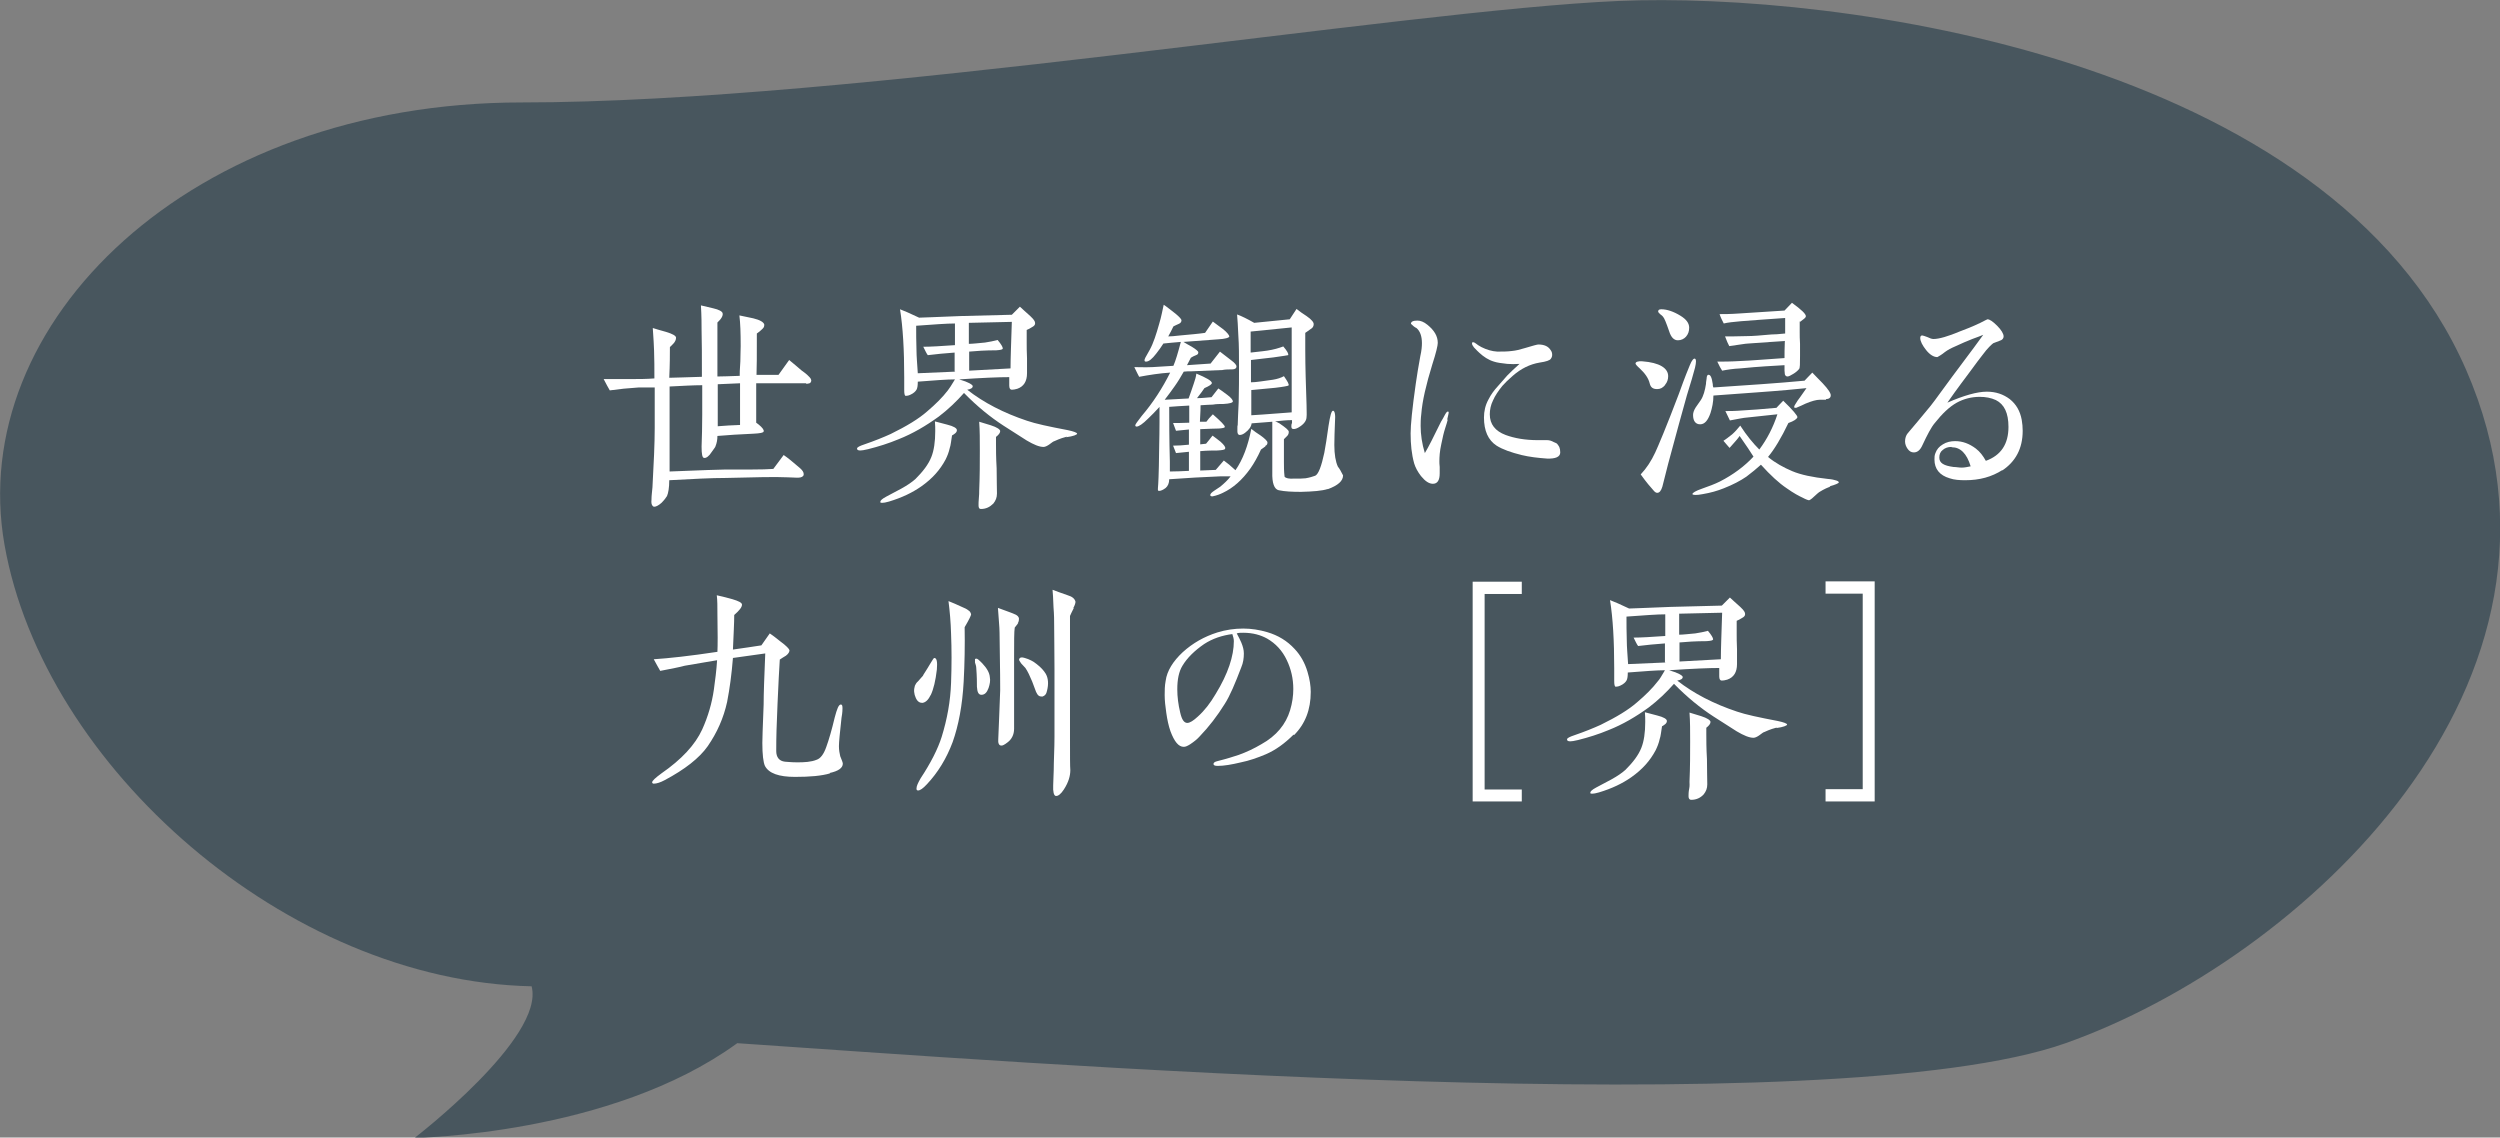 <?xml version="1.0" encoding="UTF-8"?>
<svg id="_レイヤー_2" data-name="レイヤー 2" xmlns="http://www.w3.org/2000/svg" viewBox="0 0 77.36 35.2">
  <rect x="0" y="0" width="77.36" height="35.2" fill="#808080" stroke="none"/>
  <defs>
    <style>
      .cls-1 {
        fill: #48565e;
      }

      .cls-2 {
        fill: #fff;
      }
    </style>
  </defs>
  <g id="text">
    <path class="cls-1" d="M22.81,32.28c8.46.57,33.85,2.57,41.11,0,7.25-2.57,16.62-11.13,12.39-20.84C72.07,1.74,56.81-.26,50.08.03c-6.72.29-23.65,3.14-33.93,3.14S-1.07,10,.14,16.86c1.21,6.86,8.74,13.5,16.31,13.66.42,1.59-3.62,4.69-3.62,4.69,0,0,6.06-.08,9.97-2.92Z"/>
    <g>
      <path class="cls-2" d="M24.95,11.86c-.05,0-.13,0-.23,0-.11,0-.18,0-.2,0-.14,0-.32,0-.56,0h-.56c0,.18,0,.38,0,.61,0,.33,0,.53,0,.61l.08.06c.11.09.17.17.15.21,0,.04-.11.06-.31.07-.42.02-.8.04-1.12.07,0,.12-.02.22-.06.32,0,.02-.05.08-.12.18-.08.13-.17.19-.23.18-.06,0-.08-.12-.08-.35.01-.29.02-.62.02-.98v-.92c-.27,0-.61.02-1.01.04v2.63c1-.04,1.56-.06,1.69-.06.19,0,.44,0,.75,0,.38,0,.65-.01.77-.02l.32-.43c.12.08.29.22.51.41.08.07.11.13.11.18,0,.02,0,.04-.02.06-.03.04-.11.06-.23.05-.08,0-.17-.01-.26-.01-.39-.02-1.02,0-1.9.02-.44,0-1.02.03-1.75.07,0,.23-.03.4-.07.49-.03.05-.09.13-.17.21-.09.08-.17.12-.22.12-.01,0-.03,0-.05-.02-.04-.04-.05-.1-.04-.2,0-.13.02-.25.03-.38.04-.74.07-1.35.07-1.84v-1.25h-.5c-.32.02-.61.05-.89.09-.04-.07-.11-.19-.19-.35.34,0,.62,0,.83,0,.25,0,.49,0,.74-.02,0-.31,0-.6-.01-.86,0-.13-.02-.37-.04-.7.09.03.23.07.41.12.2.06.31.12.31.18,0,.13-.12.22-.19.29,0,.22,0,.53-.02.95.21,0,.55-.02,1.01-.03,0-.61,0-1.09-.01-1.44,0-.17,0-.43-.02-.77l.38.09c.18.04.28.1.29.15.02.07-.03.17-.16.29,0,.34,0,.89,0,1.67.16,0,.38-.01.69-.02,0-.05,0-.2.02-.45,0-.19.01-.35.01-.47,0-.4-.01-.71-.04-.95.11.02.25.05.43.09.21.05.32.12.34.19,0,.04,0,.09-.06.14-.05.05-.11.1-.17.14,0,.86,0,.89-.01,1.28.16,0,.39,0,.68,0l.33-.46c.14.11.26.22.38.32.05.04.15.1.25.21.06.06.07.12.03.17-.01.02-.06.03-.13.04ZM22.9,11.86l-.69.03v.81c0,.09,0,.25,0,.49.22-.02.44-.03.69-.04v-1.28Z"/>
      <path class="cls-2" d="M33.02,13.51c-.08.02-.22.06-.39.14-.02,0-.08.04-.17.11-.06.04-.12.07-.17.07-.13,0-.3-.07-.52-.2-.11-.07-.35-.22-.72-.46-.4-.26-.81-.59-1.22-1.01-.23.26-.49.51-.78.73-.4.29-.81.53-1.24.7-.31.13-.63.23-.95.31-.12.03-.2.04-.24.04-.07,0-.1-.02-.1-.06s.08-.08.23-.13c.32-.11.59-.22.81-.32.49-.24.87-.47,1.13-.7.26-.22.48-.44.64-.65.04-.05.12-.17.22-.34-.25,0-.63.03-1.15.07,0,.11-.01.2-.04.25s-.09.11-.18.15c-.06.03-.11.04-.15.04-.04,0-.05-.07-.05-.19,0-.04,0-.11,0-.19,0-.08,0-.15,0-.19,0-.85-.04-1.55-.13-2.11.13.05.32.13.59.26.08,0,.51-.02,1.29-.05.34-.01.87-.02,1.58-.04l.25-.25c.08.07.18.17.32.29.07.07.11.11.11.12.03.04.04.07.04.11,0,.04-.03.08-.09.11-.06.04-.12.07-.17.09,0,.09,0,.23,0,.41,0,.11,0,.26.01.47,0,.2,0,.36,0,.46,0,.25-.1.41-.3.48-.07.02-.12.03-.17.03-.05,0-.08-.04-.08-.13,0-.02,0-.07,0-.13,0-.05,0-.1,0-.13-.31,0-.82.02-1.55.07.11.04.2.06.23.08.13.05.19.1.19.13,0,.05-.05.09-.17.11.51.4,1.13.72,1.85.96.26.09.68.18,1.26.29.19.04.29.08.29.11s-.11.08-.34.11ZM29.46,13.47c-.03.18-.04.31-.07.39-.03.14-.08.26-.13.36-.17.32-.41.59-.75.83-.27.19-.6.35-1,.47-.1.03-.17.04-.21.04-.04,0-.06,0-.06-.03,0-.04.05-.09.18-.16.16-.08.31-.17.47-.25.2-.11.34-.21.44-.3.23-.23.4-.45.49-.68.08-.2.12-.47.12-.8,0-.08,0-.19-.01-.3.13.04.25.06.38.1.2.05.3.11.3.17,0,.08-.08.12-.14.16ZM29.54,11.49v-.58c-.3.02-.58.05-.83.08-.04-.05-.08-.14-.14-.26.23,0,.55-.02.98-.05,0-.32,0-.55,0-.67-.25,0-.65.03-1.2.07,0,.23,0,.48.01.77,0,.16.02.39.04.7l1.16-.05ZM29.98,9.99c0,.14,0,.36,0,.65.11,0,.28-.02.5-.04.14-.02.28-.05.39-.08.11.13.16.22.16.26,0,.04-.07.05-.2.06-.34,0-.62.02-.84.04v.59l1.28-.07c0-.32.02-.8.04-1.44-.12,0-.56.01-1.32.03ZM30.82,13.52v.2c0,.17,0,.43.02.77,0,.35.01.61.01.78,0,.13-.04.22-.11.31-.11.11-.23.17-.39.17-.05,0-.07-.04-.07-.11,0-.05,0-.14.01-.23s.01-.17.01-.22c.02-.46.02-.87.02-1.25,0-.32,0-.62-.02-.89l.36.11c.19.06.29.13.29.18s-.04.11-.13.18Z"/>
      <path class="cls-2" d="M39.16,13.81c-.05.04-.1.07-.14.1-.1.22-.21.42-.33.59-.25.35-.53.6-.85.75-.08.04-.18.08-.32.11-.04,0-.07-.01-.07-.04,0-.04.04-.08.13-.14.06-.04.12-.08.18-.12.12-.1.23-.2.32-.32h-.32c-.51.02-1.04.05-1.58.09,0,.12-.04.21-.11.27-.08.06-.15.09-.2.09-.03,0-.04-.01-.04-.04,0-.01,0-.07.01-.17s.01-.28.02-.56c0-.38.02-.84.02-1.37,0-.07,0-.15,0-.24v-.22c-.13.14-.24.26-.35.36-.17.17-.29.25-.36.25-.02,0-.04-.01-.04-.04s.07-.12.2-.29c.35-.41.64-.86.88-1.34-.32.02-.64.07-.96.13-.02-.04-.07-.13-.15-.3.14,0,.33.01.56,0l.65-.04c.07-.16.14-.4.23-.74-.2.02-.38.03-.54.05-.07.11-.14.21-.22.31-.13.17-.23.25-.32.25-.05,0-.06-.04-.02-.12l.14-.25c.11-.2.2-.48.29-.8.07-.23.1-.42.14-.59.08.05.2.15.37.28.12.1.18.17.18.2,0,.05-.03.09-.08.11-.06.03-.12.05-.17.08-.05.1-.1.21-.16.31.08,0,.2-.01.37-.03.32-.03.57-.05.77-.08l.24-.35c.11.08.21.16.31.23.14.11.2.2.2.23,0,.04-.13.08-.35.09-.43.03-.78.06-1.07.08.08.05.17.1.26.15.13.08.2.14.2.17,0,.04-.01.07-.07.09s-.11.05-.16.08l-.12.23c.24-.02.48-.03.73-.05l.29-.37.35.27c.11.08.17.15.16.2,0,.04-.04.08-.13.08-.1,0-.21,0-.31.02l-.96.04c-.08,0-.16,0-.23.01-.09.16-.18.31-.28.45s-.2.28-.31.42l.74-.04c.04-.1.09-.26.16-.46.04-.11.07-.22.08-.31.31.13.47.22.48.29,0,.04-.07.09-.23.16-.05.08-.13.18-.23.31.16,0,.31-.02.45-.03l.21-.27c.06.04.15.1.28.2.12.09.17.16.17.2,0,.04-.1.07-.29.08-.11,0-.22,0-.33.02-.08,0-.21.01-.38.02,0,.04,0,.21-.02.51.04,0,.11,0,.2,0,.04-.06.11-.14.2-.23.25.22.38.35.37.39,0,.03-.07.04-.18.05-.13,0-.32.01-.58.02v.47l.18-.02c.04-.05.11-.13.2-.25.07.05.15.11.25.19.11.1.16.17.14.21,0,.04-.09.05-.24.06-.12,0-.3,0-.53.02,0,.23,0,.43,0,.6l.48-.02c.04-.05.13-.15.25-.29.1.07.22.17.36.3.23-.33.39-.76.49-1.28.09.07.18.14.28.2.14.1.22.18.22.22,0,.05-.01.08-.07.11ZM36.8,12.55c-.25.01-.46.03-.62.04,0,.41,0,.98.02,1.7,0,.07,0,.17,0,.3.18,0,.38-.01.59-.02v-.59l-.4.04c-.02-.05-.05-.13-.09-.23.14,0,.31-.01.49-.03v-.47s-.4.04-.4.04c-.02-.05-.05-.13-.09-.24.11,0,.28,0,.5-.01v-.53ZM41.09,15.13c-.18.06-.46.08-.83.09-.27,0-.5-.01-.69-.05-.14-.03-.21-.22-.2-.56,0-.3,0-.56,0-.79v-.77c-.21.02-.42.03-.64.05-.01.1-.08.2-.2.29-.05.04-.11.07-.17.07-.04,0-.07-.04-.07-.11,0-.02,0-.05,0-.1s0-.08.01-.1c0-.17.02-.41.03-.71.01-.4.01-.74.01-1.03,0-.4,0-.74-.02-1.01-.01-.31-.03-.53-.04-.67.14.05.32.14.53.26l1.1-.11.21-.32c.1.08.2.15.31.22.16.11.23.2.22.26,0,.05-.03.11-.09.14-.06.05-.12.08-.17.12v.53c0,.54.02,1.1.04,1.7,0,.18.01.3,0,.37,0,.1-.06.2-.19.29-.1.07-.18.1-.24.08-.03,0-.04-.04-.04-.08,0-.03,0-.06.02-.1v-.09c-.17,0-.35.02-.53.04.03,0,.08.03.14.06.19.13.29.21.29.26s-.01.08-.04.12c-.04.04-.07.07-.11.11,0,.16,0,.4,0,.72,0,.13,0,.27.02.44.04.05.14.07.29.06.17,0,.29,0,.36-.01.12-.02.22-.05.3-.08.1-.05.19-.29.28-.71.04-.2.08-.48.13-.83.05-.32.09-.47.14-.47.05,0,.08.11.06.35-.01.27-.02.5-.02.71,0,.29.04.52.11.67.05.06.1.15.16.27,0,.17-.15.31-.48.43ZM39.99,10.13l-1.29.13c0,.16,0,.38,0,.65.34-.04.47-.05.51-.06.2-.03.37-.08.5-.13.12.14.17.23.15.27,0,0-.16.03-.46.07-.15.02-.38.04-.69.08v.69c.16,0,.38-.04.68-.08.13-.02.25-.06.34-.11.11.16.17.26.14.29-.01.01-.15.04-.41.07l-.74.07c0,.25,0,.51,0,.76v.02c.05,0,.47-.03,1.25-.09,0-.26,0-.44,0-.52,0-.47,0-1.17,0-2.11Z"/>
      <path class="cls-2" d="M44.8,12.98c-.02.07-.04.16-.08.27-.04.12-.08.29-.12.49-.05.22-.06.41-.06.53,0,.04,0,.1.01.18,0,.08,0,.15,0,.2,0,.21-.07.32-.21.32-.12,0-.24-.08-.37-.24-.1-.13-.17-.26-.21-.39-.08-.29-.11-.59-.11-.93,0-.26.05-.77.16-1.54.04-.26.08-.54.14-.85.04-.17.05-.31.05-.4,0-.22-.06-.38-.17-.47-.05-.02-.11-.07-.17-.13,0-.07.07-.1.2-.1.1,0,.2.04.31.13.21.17.32.35.32.56,0,.08-.05.3-.17.67-.19.62-.31,1.13-.34,1.53-.02.16-.02.29-.02.37,0,.26.04.55.13.84.11-.18.27-.5.5-.97.03-.05.08-.13.13-.23.04-.07.07-.1.1-.08.02,0,0,.09-.04.25ZM47.87,14.19c-.28-.02-.54-.05-.79-.11-.32-.08-.58-.17-.77-.29-.26-.17-.39-.46-.39-.87,0-.19.04-.38.14-.56.08-.16.18-.29.29-.41.07-.08.17-.19.29-.33.08-.08.2-.2.38-.36-.13.01-.26.01-.38,0-.19-.02-.32-.04-.41-.07-.17-.05-.32-.15-.45-.27-.04-.04-.1-.09-.17-.17-.04-.05-.06-.09-.06-.12,0-.02,0-.04.03-.04s.05.01.09.04c.04.03.09.07.17.11.16.08.32.13.49.14.16,0,.32,0,.46-.02.11-.01.24-.04.4-.09.23-.07.38-.11.41-.11.19,0,.31.06.38.17.04.05.05.1.05.15,0,.04-.01.08-.04.12-.03.05-.14.09-.35.12-.3.05-.58.19-.83.41-.13.11-.24.22-.32.31-.13.16-.23.31-.29.45-.07.14-.1.29-.1.43,0,.31.17.52.49.64.27.1.6.16,1,.16h.29c.06,0,.13.02.2.06.04.02.08.03.1.05s.04.05.07.1c.02.05.03.1.03.17,0,.14-.15.2-.41.19Z"/>
      <path class="cls-2" d="M51.52,11.92c-.07.08-.14.12-.24.12-.13,0-.2-.05-.23-.17-.04-.17-.15-.32-.31-.47-.09-.08-.13-.13-.13-.15,0-.05.07-.08.21-.07.53.04.8.21.8.46,0,.1-.03.19-.09.26ZM52.2,12.23c-.13.47-.33,1.18-.58,2.12-.04.16-.1.4-.18.71-.04.13-.09.19-.16.19-.03,0-.07-.02-.11-.07-.09-.1-.23-.26-.4-.5.18-.19.33-.42.45-.68.08-.17.34-.78.73-1.81.07-.19.17-.48.34-.89.06-.15.12-.22.16-.2.04.02.04.11,0,.28-.05.19-.13.47-.25.85ZM52.18,10.41c-.07.08-.16.12-.26.12-.12,0-.21-.09-.27-.28-.09-.26-.15-.41-.19-.45-.01-.02-.04-.04-.09-.08-.04-.04-.06-.06-.06-.08,0-.05.03-.07.1-.07.17,0,.38.07.59.2.18.11.27.23.27.37,0,.11-.03.2-.1.28ZM56.64,15.06c-.07.02-.19.07-.35.17-.02.02-.08.06-.16.14-.08.08-.14.11-.15.11-.02,0-.09-.02-.2-.08-.11-.05-.28-.14-.49-.29-.24-.16-.5-.4-.8-.73-.13.12-.28.24-.45.37-.19.13-.42.25-.7.36-.2.08-.41.14-.65.18-.2.04-.31.03-.32,0,0-.04.1-.1.3-.17.2-.07.39-.14.55-.22.41-.21.76-.47,1.04-.77-.09-.14-.23-.36-.43-.64-.04.07-.15.19-.31.37-.04-.05-.11-.12-.19-.22.06-.04.15-.1.27-.2.08-.07.17-.17.25-.27.2.31.4.55.59.74.24-.32.43-.69.56-1.09-.16.02-.5.05-1.03.11-.02,0-.17.03-.44.08-.03-.06-.08-.16-.14-.29.12,0,.3,0,.54-.02.24-.01.58-.04,1.04-.08.04-.04.11-.12.21-.22.3.29.44.46.44.51-.02.06-.11.12-.28.18-.22.46-.43.81-.63,1.05.23.19.49.33.75.44s.63.19,1.1.24c.13.01.2.03.23.04.08.02.11.04.11.07,0,.02-.1.07-.29.12ZM56.51,12.37s-.11,0-.2,0c-.1,0-.25.04-.44.12-.08.04-.17.08-.29.13-.01,0-.04,0-.05,0-.01-.02-.01-.02-.01-.04s.04-.08.11-.19c0,0,.1-.13.27-.38-.29.03-.8.08-1.51.13l-1.37.1c0,.2-.04.38-.09.54-.08.23-.18.35-.32.35s-.22-.1-.22-.29c0-.07.03-.15.08-.23.05-.08.11-.15.16-.23.08-.12.13-.3.16-.5,0-.08.02-.13.02-.17,0-.06.02-.1.04-.11.08-.02.12.08.15.29,0,.03,0,.06.02.1,1.04-.07,1.98-.13,2.82-.21.05-.05.13-.14.24-.25.07.07.17.18.32.33.18.19.26.32.25.38,0,.07-.06.11-.15.11ZM55.69,9.94c0,.08,0,.2,0,.34,0,.09,0,.21.01.36,0,.16,0,.28,0,.37,0,.24,0,.38-.03.41-.04.05-.11.11-.18.15-.08.05-.14.08-.18.08-.04,0-.07-.03-.08-.07,0-.04-.01-.08-.01-.11v-.17c-.33.02-.78.04-1.37.1-.22.01-.41.04-.56.07-.04-.06-.09-.15-.15-.28.17,0,.41,0,.73-.02.3-.01.75-.05,1.35-.09,0-.12,0-.3.01-.53l-1.13.08c-.08,0-.29.04-.59.08-.04-.07-.08-.17-.13-.3.13,0,.37,0,.69-.01.17,0,.41-.02.74-.05.1,0,.24-.01.43-.03,0-.21,0-.37,0-.48-.56.04-1.02.07-1.37.1-.23.02-.41.04-.53.07-.04-.08-.09-.17-.13-.29.13,0,.34,0,.61-.02l1.4-.09.23-.24c.29.21.44.35.43.42,0,.04-.07.09-.18.17Z"/>
      <path class="cls-2" d="M61.97,14.54c-.34.22-.72.32-1.16.32-.17,0-.34-.01-.48-.06-.31-.09-.47-.29-.47-.58,0-.07,0-.13.03-.2.04-.11.11-.2.23-.27.11-.07.24-.1.38-.1.23,0,.44.08.64.23.13.1.22.22.31.38.47-.17.7-.52.7-1.05,0-.43-.13-.7-.39-.83-.15-.07-.32-.1-.5-.1-.25,0-.49.06-.71.18-.23.13-.45.34-.68.63-.11.13-.23.36-.38.68-.07.16-.16.23-.27.23-.08,0-.14-.04-.19-.11-.05-.07-.08-.15-.08-.23,0-.1.03-.19.08-.25.16-.19.4-.47.71-.85.16-.2.38-.52.68-.92.21-.29.54-.71.95-1.28-.08.03-.19.08-.34.13-.13.05-.34.14-.62.27-.11.05-.2.11-.3.19-.04.03-.09.06-.16.1-.11,0-.23-.07-.35-.22-.11-.14-.18-.27-.18-.37,0-.05.02-.08.06-.08.02,0,.08.02.16.05.08.04.14.06.19.06.17,0,.45-.08.83-.24.16-.06.37-.14.62-.26.14-.07.21-.11.22-.11.07,0,.17.07.3.2.13.13.2.25.2.33,0,.06-.04.11-.11.13-.08.03-.14.05-.21.08-.04.03-.17.14-.33.36-.09.11-.22.29-.39.52-.14.19-.38.5-.7.96.5-.22.92-.34,1.22-.34.28,0,.51.08.71.23.2.16.32.37.37.64.02.11.03.23.03.34,0,.55-.22.96-.65,1.24ZM60.38,13.83c-.1,0-.19.03-.26.09-.08.06-.11.14-.11.24h0c0,.17.14.25.44.29.08,0,.17.02.25.02.09,0,.18-.02.28-.04-.12-.4-.32-.59-.58-.59Z"/>
      <path class="cls-2" d="M25.69,23.93c-.27.08-.63.11-1.09.11-.5,0-.81-.11-.93-.34-.05-.11-.08-.35-.08-.71,0-.08.01-.47.04-1.19,0-.33.02-.86.05-1.58l-1,.14c-.04.5-.1.95-.18,1.36-.11.5-.31.95-.6,1.37-.26.37-.71.72-1.33,1.05-.13.07-.25.11-.34.11-.03,0-.05-.02-.05-.04,0-.05.1-.14.29-.28.62-.43,1.04-.88,1.26-1.36.18-.4.3-.81.36-1.23.04-.29.08-.59.1-.91-.22.04-.55.09-1,.17-.14.04-.4.09-.76.16-.05-.08-.11-.2-.2-.36.46-.03,1.11-.1,1.97-.23.01-.2.01-.58,0-1.15,0-.25,0-.45-.02-.6.1.02.26.06.48.12.2.06.3.11.3.17,0,.08-.08.18-.24.32,0,.24-.02.6-.04,1.07.34-.05.64-.09.88-.13l.26-.37c.08.05.19.14.33.25.18.13.27.23.28.27,0,.05-.03.11-.11.17-.07.04-.13.08-.19.12-.02.27-.04.73-.07,1.37-.03.7-.04,1.01-.04,1.46,0,.19.09.31.27.33.05,0,.18.02.38.02.22,0,.43-.01.6-.08.12-.04.22-.17.3-.4.08-.22.17-.53.26-.91.07-.26.12-.4.19-.4.04,0,.05.04.05.12,0,.03,0,.13-.03.29-.05.46-.08.75-.08.88s.02.22.04.31c.05.12.08.2.08.23,0,.13-.13.23-.41.29Z"/>
      <path class="cls-2" d="M28.79,21.52c-.07.15-.16.22-.25.23-.08,0-.15-.04-.2-.15-.06-.13-.07-.25-.03-.38.02-.04.04-.09.1-.14.08-.1.14-.15.15-.17,0-.02.09-.14.23-.38.07-.11.1-.17.12-.17.08,0,.1.12.08.36-.04.34-.1.6-.19.79ZM29.85,19.41c.01.56,0,1.12-.03,1.68-.04.74-.16,1.36-.34,1.87-.19.51-.46.95-.8,1.31-.12.13-.21.19-.27.19-.04,0-.05-.02-.05-.06,0-.08.05-.18.13-.32.31-.47.53-.9.65-1.28.17-.55.27-1.1.29-1.67.02-.53.02-1.04,0-1.52-.01-.36-.04-.7-.08-1.01.11.04.26.11.46.2.1.04.15.08.16.09.04.02.07.07.08.12,0,.03-.06.16-.19.38ZM30.59,21.29c-.05.14-.12.21-.22.21-.09,0-.13-.08-.14-.25,0-.13,0-.32-.02-.57,0-.06-.02-.12-.04-.18,0-.06,0-.1,0-.11.02,0,.03-.01.04-.01.04,0,.09.05.18.14.14.15.23.29.24.44.02.1,0,.21-.04.33ZM31.51,19.28c-.04.05-.08.1-.11.14-.02.13-.02.42-.02.89,0,.36,0,.69,0,.99,0,.32,0,.52,0,.59,0,.48,0,.62,0,.66,0,.19-.08.33-.2.42-.1.08-.17.11-.2.1-.07,0-.1-.08-.09-.19.01-.34.04-.85.06-1.52,0-.04,0-.64-.02-1.78,0-.18-.03-.44-.05-.77l.38.14c.05.02.11.04.17.07.06.03.09.07.1.11,0,.05,0,.11-.04.16ZM32.24,21.55c-.08.01-.13-.03-.18-.14-.04-.11-.08-.21-.12-.32-.07-.17-.14-.32-.21-.42-.05-.05-.09-.1-.13-.14-.05-.07-.08-.11-.06-.14.02-.05.08-.06.17-.03.14.04.26.1.37.19.13.1.22.2.28.3.08.14.09.32.04.52-.02.11-.07.17-.17.19ZM33.23,18.81c-.07.13-.1.21-.12.25,0,.19,0,.46,0,.83,0,.17,0,.4,0,.68,0,.29,0,.59,0,.89,0,.17,0,.39,0,.68v.7c0,.55,0,.88.01.99,0,.17-.05.37-.2.6-.09.14-.18.21-.25.2-.06-.01-.09-.13-.08-.33,0-.16.02-.38.02-.68,0-.17.02-.44.02-.82,0-.32,0-.57,0-.76,0-.32,0-.77,0-1.35,0-.58-.01-1.03-.01-1.34,0-.13,0-.32-.02-.56-.01-.27-.02-.45-.03-.54.11.04.26.1.47.17.14.04.22.11.24.2,0,.04-.02.11-.07.2Z"/>
      <path class="cls-2" d="M40.03,22.73c-.28.28-.56.48-.86.61-.26.11-.52.2-.77.25-.29.07-.53.11-.72.11-.09,0-.13-.02-.13-.06,0-.04.04-.07.13-.09.28-.07.5-.14.65-.19.25-.09.48-.2.7-.33.47-.26.76-.62.89-1.05.07-.23.1-.45.1-.66,0-.32-.07-.62-.2-.89-.14-.3-.35-.52-.61-.67-.2-.11-.44-.18-.74-.18-.08,0-.14,0-.2.02.06.11.11.21.14.28.05.12.08.23.08.34,0,.15-.02.29-.08.43-.19.5-.35.88-.51,1.13-.23.37-.49.71-.78,1.01-.07.08-.17.16-.29.24-.08.05-.14.08-.2.08-.16,0-.29-.16-.41-.48-.06-.17-.1-.36-.13-.57-.03-.2-.05-.39-.05-.55,0-.13,0-.29.03-.44.04-.31.23-.61.53-.89.31-.28.66-.48,1.07-.61.26-.08.53-.12.8-.12.25,0,.5.04.74.11.34.1.62.27.85.52.19.2.32.44.4.71.07.23.1.44.1.62,0,.55-.17.99-.52,1.34ZM38.14,19.62c-.32.04-.62.14-.88.31-.29.2-.52.42-.67.67-.11.18-.16.42-.16.73,0,.23.03.47.09.72.05.22.12.32.22.32.08,0,.19-.07.33-.2.2-.18.38-.41.55-.7.38-.62.56-1.17.56-1.63,0-.07-.02-.14-.05-.23Z"/>
      <path class="cls-2" d="M47.09,24.8h-1.52v-6.8h1.52v.38h-1.15v6.05h1.15v.38Z"/>
      <path class="cls-2" d="M54.99,22.51c-.08.02-.22.06-.39.14-.02,0-.08.04-.17.11-.06.04-.12.07-.17.07-.13,0-.3-.07-.52-.2-.11-.07-.35-.22-.72-.46-.4-.26-.81-.59-1.22-1.01-.23.26-.49.51-.78.73-.4.29-.81.53-1.24.7-.31.13-.63.23-.95.31-.12.03-.2.04-.24.04-.07,0-.1-.02-.1-.06s.08-.08.23-.13c.32-.11.59-.22.81-.32.49-.24.87-.47,1.13-.7.26-.22.48-.44.64-.65.05-.05.12-.17.22-.34-.25,0-.63.03-1.15.07,0,.11-.01.2-.04.25s-.09.11-.18.15c-.06.03-.11.04-.15.04-.04,0-.05-.07-.05-.19,0-.04,0-.11,0-.19,0-.08,0-.15,0-.19,0-.85-.04-1.55-.13-2.11.13.05.32.13.59.26.08,0,.51-.02,1.29-.05.34-.01.87-.02,1.58-.04l.25-.25c.08.07.18.17.32.29.07.07.11.11.11.12.03.04.04.07.04.11,0,.04-.03.08-.09.11-.06.04-.12.07-.17.09,0,.09,0,.23,0,.41,0,.11,0,.26.01.47,0,.2,0,.36,0,.46,0,.25-.1.41-.3.48-.07.02-.12.03-.17.03-.05,0-.08-.04-.08-.13,0-.02,0-.07,0-.13,0-.05,0-.1,0-.13-.31,0-.82.02-1.55.07.11.04.2.06.23.08.13.05.19.1.19.13,0,.05-.05.09-.17.11.51.4,1.13.72,1.85.96.26.09.68.18,1.26.29.19.04.29.08.29.11s-.11.08-.34.11ZM51.43,22.47c-.03.18-.04.31-.07.39-.03.14-.08.26-.13.36-.17.32-.41.59-.75.83-.27.19-.6.35-1,.47-.1.03-.17.04-.21.04-.04,0-.06,0-.06-.03,0-.04.05-.09.18-.16.16-.08.31-.17.47-.25.2-.11.34-.21.44-.3.23-.23.4-.45.49-.68.08-.2.12-.47.12-.8,0-.08,0-.19-.01-.3.13.04.25.06.38.1.2.05.3.11.3.17,0,.08-.08.12-.14.16ZM51.52,20.49v-.58c-.3.02-.58.05-.83.08-.04-.05-.08-.14-.14-.26.23,0,.55-.02.98-.05,0-.32,0-.55,0-.67-.25,0-.65.03-1.2.07,0,.23,0,.48.01.77,0,.16.02.39.04.7l1.16-.05ZM51.96,18.99c0,.14,0,.36,0,.65.11,0,.28-.02.5-.04.14-.02.28-.05.39-.08.11.13.16.22.16.26,0,.04-.07.05-.2.06-.34,0-.62.02-.84.04v.59l1.28-.07c0-.32.02-.8.04-1.44-.12,0-.56.01-1.32.03ZM52.8,22.52v.2c0,.17,0,.43.02.77,0,.35.01.61.01.78,0,.13-.04.22-.11.31-.1.11-.23.17-.39.17-.05,0-.08-.04-.08-.11,0-.05,0-.14.02-.23s.01-.17.01-.22c.02-.46.02-.87.02-1.25,0-.32,0-.62-.02-.89l.36.11c.19.06.29.13.29.18s-.04.11-.13.18Z"/>
      <path class="cls-2" d="M58.01,24.8h-1.52v-.38h1.15v-6.05h-1.15v-.38h1.52v6.8Z"/>
    </g>
  </g>
</svg>